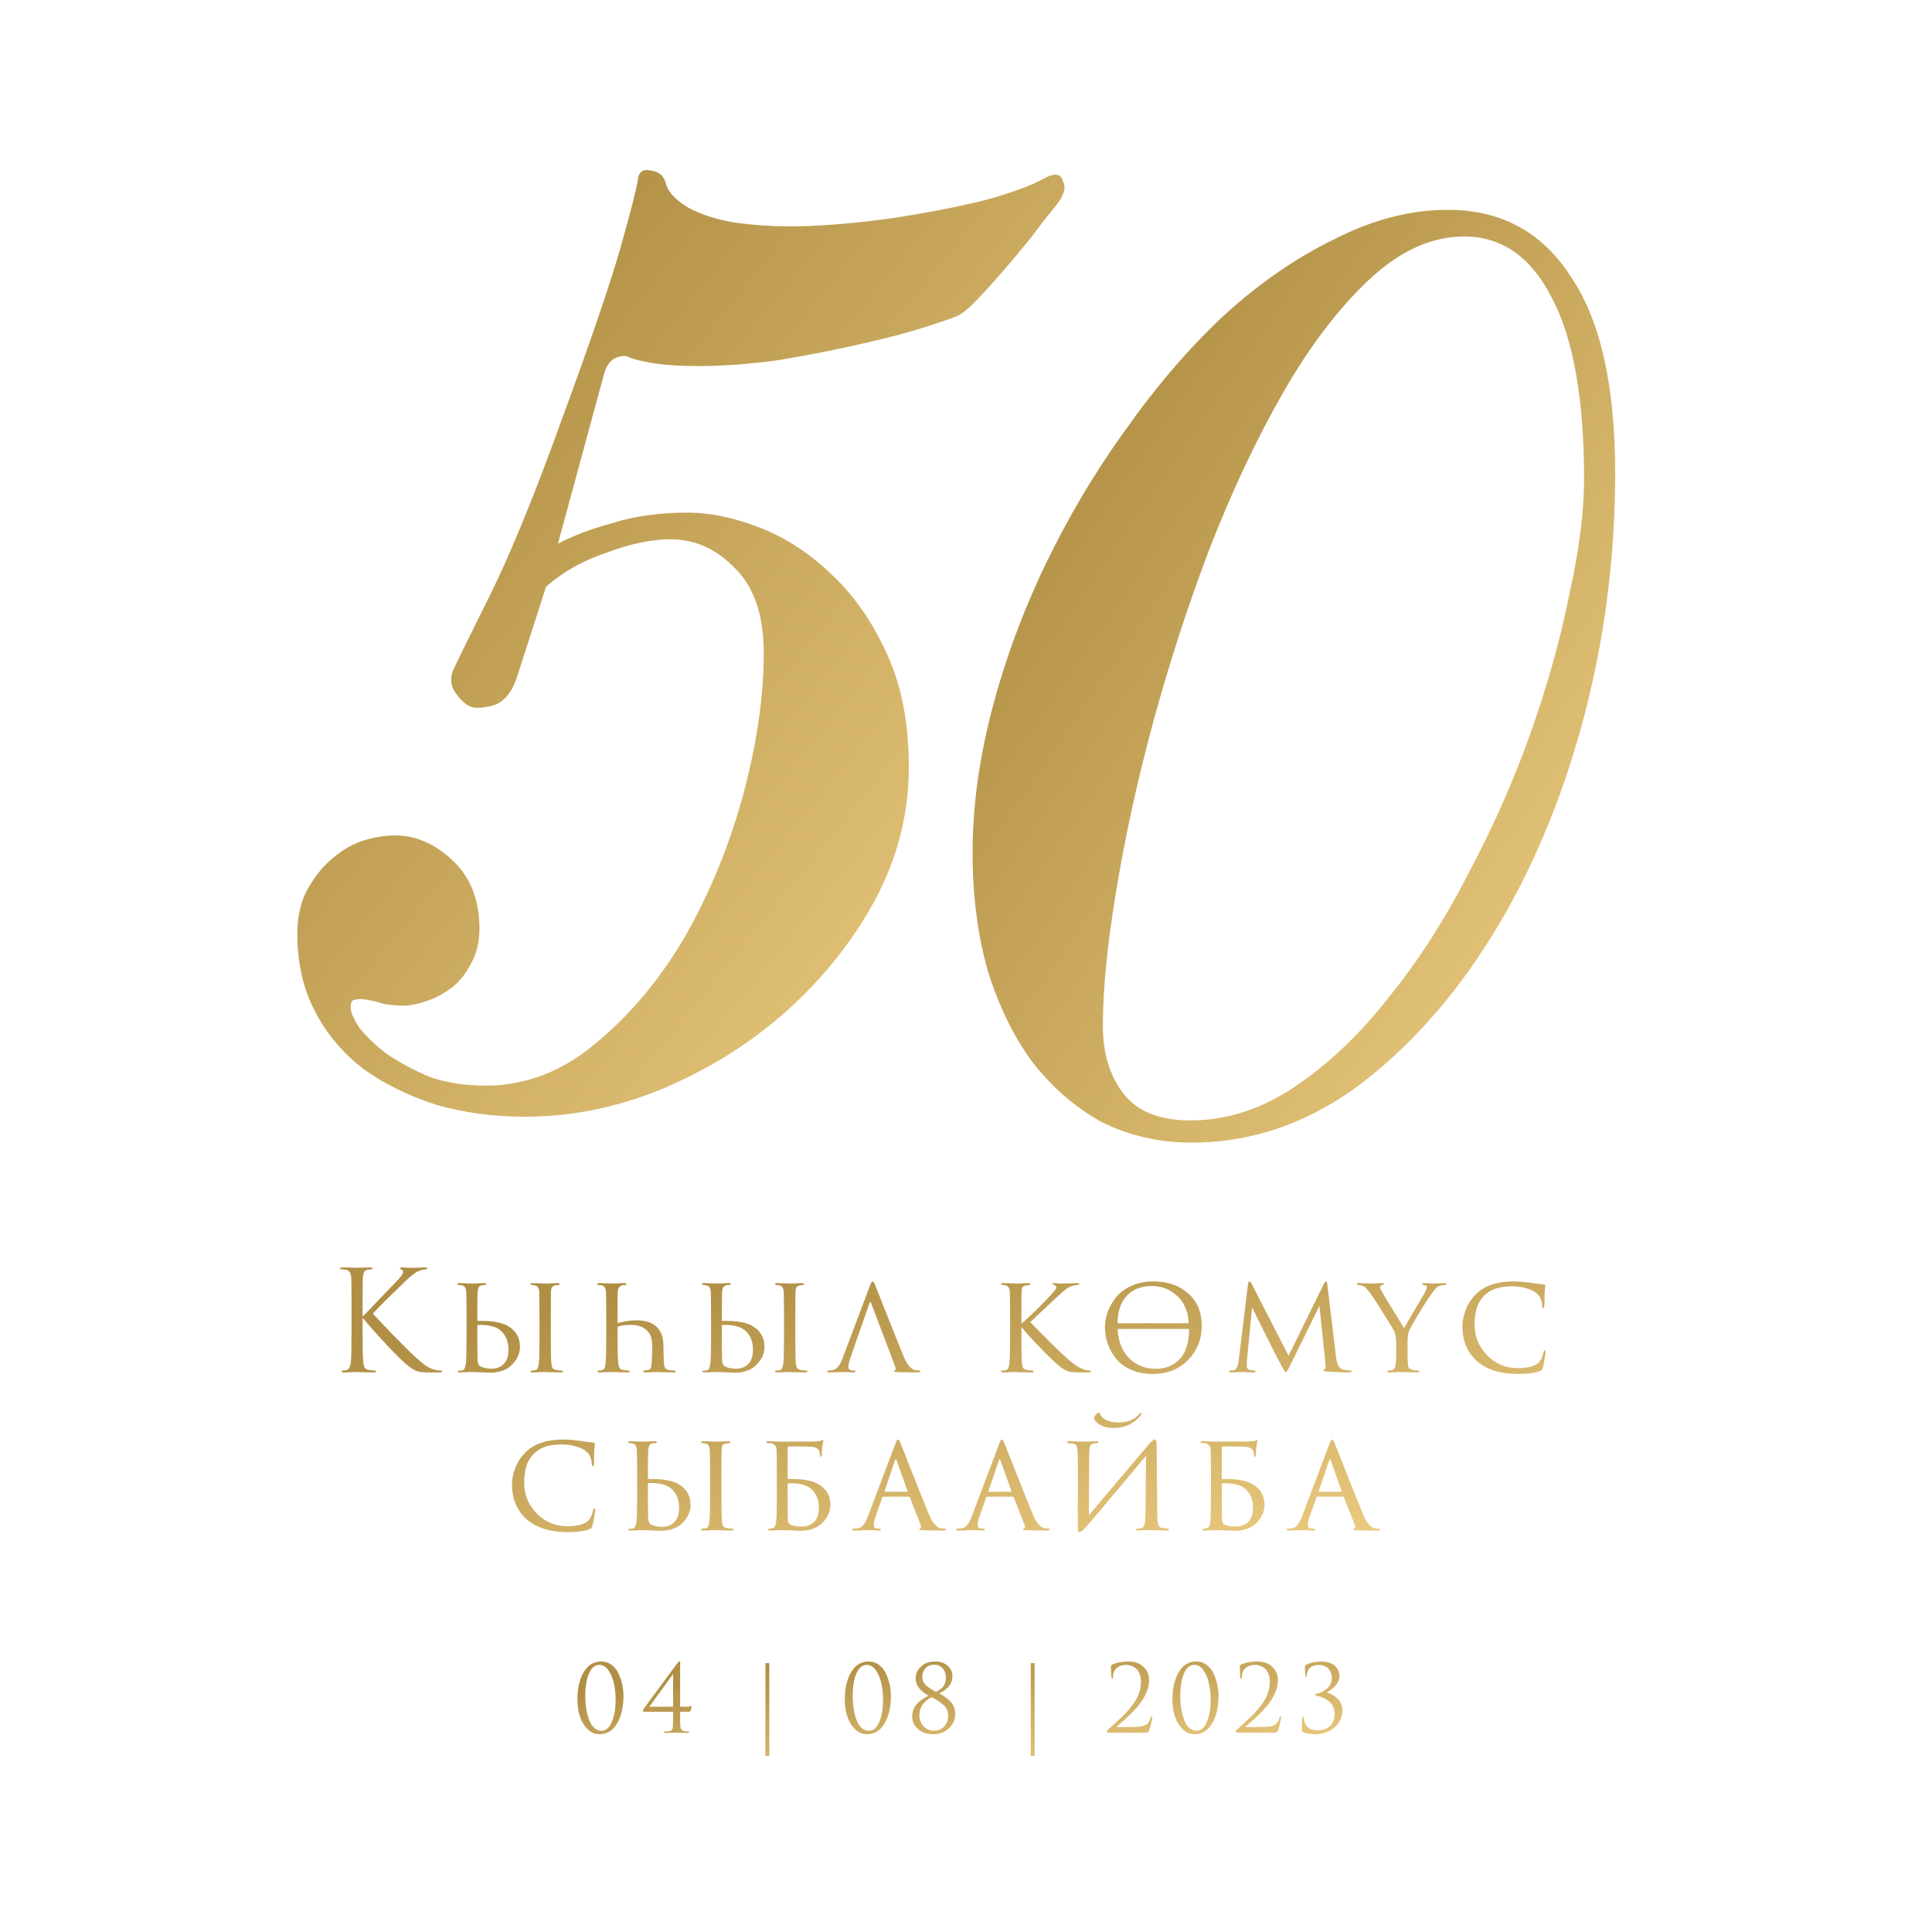 <?xml version="1.0" encoding="UTF-8"?> <svg xmlns="http://www.w3.org/2000/svg" width="250" height="250" viewBox="0 0 250 250" fill="none"> <path d="M80.679 219.428C80.679 220.868 80.403 222.06 79.851 223.004C79.307 223.94 78.555 224.408 77.595 224.408C76.987 224.408 76.459 224.184 76.011 223.736C75.563 223.288 75.235 222.736 75.027 222.08C74.819 221.424 74.715 220.724 74.715 219.98C74.715 218.492 74.987 217.292 75.531 216.38C76.075 215.46 76.827 215 77.787 215C78.315 215 78.779 215.156 79.179 215.468C79.579 215.772 79.879 216.164 80.079 216.644C80.287 217.116 80.439 217.588 80.535 218.06C80.631 218.532 80.679 218.988 80.679 219.428ZM79.659 219.944C79.659 219.16 79.579 218.432 79.419 217.76C79.267 217.088 79.027 216.532 78.699 216.092C78.371 215.652 77.987 215.432 77.547 215.432C76.987 215.432 76.543 215.8 76.215 216.536C75.895 217.272 75.735 218.256 75.735 219.488C75.735 220.04 75.775 220.572 75.855 221.084C75.935 221.596 76.055 222.072 76.215 222.512C76.375 222.952 76.595 223.304 76.875 223.568C77.155 223.832 77.475 223.964 77.835 223.964C78.387 223.964 78.827 223.592 79.155 222.848C79.491 222.104 79.659 221.136 79.659 219.944Z" fill="url(#paint0_linear_4302_1217)"></path> <path d="M87.097 221.504H83.437C83.269 221.504 83.185 221.456 83.185 221.36C83.185 221.28 83.221 221.196 83.293 221.108C83.325 221.068 84.005 220.148 85.333 218.348C86.669 216.548 87.441 215.504 87.649 215.216C87.753 215.072 87.837 215 87.901 215C87.981 215 88.021 215.068 88.021 215.204C88.021 215.22 88.017 215.46 88.009 215.924C88.009 216.388 88.009 216.748 88.009 217.004V220.856H88.921C89.017 220.856 89.101 220.848 89.173 220.832C89.245 220.808 89.301 220.784 89.341 220.76C89.381 220.736 89.405 220.724 89.413 220.724C89.453 220.724 89.473 220.772 89.473 220.868C89.473 220.932 89.437 221.088 89.365 221.336C89.325 221.448 89.253 221.504 89.149 221.504H88.009C88.009 222.56 88.017 223.176 88.033 223.352C88.057 223.6 88.129 223.776 88.249 223.88C88.369 223.984 88.585 224.04 88.897 224.048C89.089 224.048 89.185 224.084 89.185 224.156C89.185 224.212 89.121 224.24 88.993 224.24C88.793 224.24 88.573 224.236 88.333 224.228C88.093 224.228 87.893 224.224 87.733 224.216C87.573 224.208 87.489 224.204 87.481 224.204C87.465 224.204 87.385 224.204 87.241 224.204C87.105 224.212 86.925 224.22 86.701 224.228C86.485 224.236 86.281 224.24 86.089 224.24C85.961 224.24 85.897 224.212 85.897 224.156C85.897 224.092 85.965 224.06 86.101 224.06C86.461 224.06 86.709 224.012 86.845 223.916C86.989 223.812 87.065 223.624 87.073 223.352C87.089 223 87.097 222.384 87.097 221.504ZM87.097 220.856V216.608L86.377 217.604C85.889 218.276 85.389 218.968 84.877 219.68C84.365 220.392 84.081 220.784 84.025 220.856H87.097Z" fill="url(#paint1_linear_4302_1217)"></path> <path d="M99.549 227.204H99.045V215.204H99.549V227.204Z" fill="url(#paint2_linear_4302_1217)"></path> <path d="M115.284 219.428C115.284 220.868 115.008 222.06 114.456 223.004C113.912 223.94 113.16 224.408 112.2 224.408C111.592 224.408 111.064 224.184 110.616 223.736C110.168 223.288 109.84 222.736 109.632 222.08C109.424 221.424 109.32 220.724 109.32 219.98C109.32 218.492 109.592 217.292 110.136 216.38C110.68 215.46 111.432 215 112.392 215C112.92 215 113.384 215.156 113.784 215.468C114.184 215.772 114.484 216.164 114.684 216.644C114.892 217.116 115.044 217.588 115.14 218.06C115.236 218.532 115.284 218.988 115.284 219.428ZM114.264 219.944C114.264 219.16 114.184 218.432 114.024 217.76C113.872 217.088 113.632 216.532 113.304 216.092C112.976 215.652 112.592 215.432 112.152 215.432C111.592 215.432 111.148 215.8 110.82 216.536C110.5 217.272 110.34 218.256 110.34 219.488C110.34 220.04 110.38 220.572 110.46 221.084C110.54 221.596 110.66 222.072 110.82 222.512C110.98 222.952 111.2 223.304 111.48 223.568C111.76 223.832 112.08 223.964 112.44 223.964C112.992 223.964 113.432 223.592 113.76 222.848C114.096 222.104 114.264 221.136 114.264 219.944Z" fill="url(#paint3_linear_4302_1217)"></path> <path d="M121.536 219.128C121.792 219.256 122.016 219.388 122.208 219.524C122.4 219.652 122.616 219.824 122.856 220.04C123.096 220.256 123.28 220.512 123.408 220.808C123.544 221.104 123.612 221.424 123.612 221.768C123.612 222.488 123.344 223.108 122.808 223.628C122.272 224.148 121.588 224.408 120.756 224.408C119.988 224.408 119.34 224.192 118.812 223.76C118.292 223.328 118.032 222.76 118.032 222.056C118.032 220.984 118.736 220.108 120.144 219.428C119.616 219.116 119.208 218.784 118.92 218.432C118.632 218.072 118.488 217.644 118.488 217.148C118.488 216.612 118.712 216.12 119.16 215.672C119.608 215.224 120.236 215 121.044 215C121.676 215 122.2 215.18 122.616 215.54C123.032 215.892 123.24 216.352 123.24 216.92C123.24 217.216 123.184 217.488 123.072 217.736C122.968 217.984 122.82 218.2 122.628 218.384C122.436 218.56 122.26 218.704 122.1 218.816C121.94 218.92 121.752 219.024 121.536 219.128ZM120.552 219.62C119.496 220.164 118.968 220.94 118.968 221.948C118.968 222.5 119.144 222.972 119.496 223.364C119.856 223.756 120.308 223.952 120.852 223.952C121.396 223.952 121.836 223.772 122.172 223.412C122.516 223.044 122.688 222.588 122.688 222.044C122.688 221.732 122.632 221.456 122.52 221.216C122.416 220.968 122.24 220.744 121.992 220.544C121.752 220.336 121.54 220.176 121.356 220.064C121.18 219.952 120.912 219.804 120.552 219.62ZM121.128 218.936C121.528 218.696 121.8 218.504 121.944 218.36C122.248 218.024 122.4 217.592 122.4 217.064C122.4 216.592 122.26 216.2 121.98 215.888C121.708 215.568 121.348 215.408 120.9 215.408C120.404 215.408 120.02 215.568 119.748 215.888C119.476 216.2 119.34 216.544 119.34 216.92C119.34 217.16 119.38 217.38 119.46 217.58C119.548 217.772 119.684 217.952 119.868 218.12C120.06 218.28 120.244 218.416 120.42 218.528C120.596 218.64 120.832 218.776 121.128 218.936Z" fill="url(#paint4_linear_4302_1217)"></path> <path d="M133.884 227.204H133.38V215.204H133.884V227.204Z" fill="url(#paint5_linear_4302_1217)"></path> <path d="M147.952 224.216C147.032 224.216 146.308 224.216 145.78 224.216C145.252 224.216 144.74 224.212 144.244 224.204C143.748 224.204 143.468 224.204 143.404 224.204C143.364 224.204 143.324 224.188 143.284 224.156C143.252 224.124 143.236 224.084 143.236 224.036C143.236 223.972 143.308 223.876 143.452 223.748C143.868 223.372 144.2 223.072 144.448 222.848C144.696 222.624 144.988 222.348 145.324 222.02C145.66 221.684 145.924 221.4 146.116 221.168C146.308 220.936 146.512 220.664 146.728 220.352C146.952 220.04 147.12 219.752 147.232 219.488C147.352 219.216 147.448 218.924 147.52 218.612C147.6 218.292 147.64 217.972 147.64 217.652C147.64 217.244 147.58 216.888 147.46 216.584C147.34 216.28 147.18 216.052 146.98 215.9C146.788 215.74 146.584 215.624 146.368 215.552C146.16 215.472 145.948 215.432 145.732 215.432C145.204 215.432 144.776 215.584 144.448 215.888C144.16 216.168 144.016 216.556 144.016 217.052C144.016 217.172 143.984 217.232 143.92 217.232C143.864 217.232 143.832 217.18 143.824 217.076C143.776 216.644 143.752 216.152 143.752 215.6C143.752 215.536 143.792 215.476 143.872 215.42C144.48 215.14 145.184 215 145.984 215C146.848 215 147.516 215.236 147.988 215.708C148.46 216.172 148.696 216.744 148.696 217.424C148.696 217.88 148.6 218.352 148.408 218.84C148.216 219.328 147.984 219.768 147.712 220.16C147.448 220.544 147.116 220.948 146.716 221.372C146.316 221.788 145.964 222.132 145.66 222.404C145.356 222.676 145.02 222.972 144.652 223.292C144.596 223.34 144.552 223.376 144.52 223.4C144.488 223.424 144.476 223.444 144.484 223.46C144.492 223.476 144.512 223.484 144.544 223.484H145.42C146.428 223.484 147.112 223.464 147.472 223.424C147.904 223.384 148.228 223.272 148.444 223.088C148.66 222.904 148.808 222.632 148.888 222.272C148.912 222.152 148.956 222.092 149.02 222.092C149.068 222.092 149.092 222.14 149.092 222.236C149.092 222.492 148.972 223.028 148.732 223.844C148.684 224.004 148.608 224.108 148.504 224.156C148.4 224.196 148.216 224.216 147.952 224.216Z" fill="url(#paint6_linear_4302_1217)"></path> <path d="M157.676 219.428C157.676 220.868 157.4 222.06 156.848 223.004C156.304 223.94 155.552 224.408 154.592 224.408C153.984 224.408 153.456 224.184 153.008 223.736C152.56 223.288 152.232 222.736 152.024 222.08C151.816 221.424 151.712 220.724 151.712 219.98C151.712 218.492 151.984 217.292 152.528 216.38C153.072 215.46 153.824 215 154.784 215C155.312 215 155.776 215.156 156.176 215.468C156.576 215.772 156.876 216.164 157.076 216.644C157.284 217.116 157.436 217.588 157.532 218.06C157.628 218.532 157.676 218.988 157.676 219.428ZM156.656 219.944C156.656 219.16 156.576 218.432 156.416 217.76C156.264 217.088 156.024 216.532 155.696 216.092C155.368 215.652 154.984 215.432 154.544 215.432C153.984 215.432 153.54 215.8 153.212 216.536C152.892 217.272 152.732 218.256 152.732 219.488C152.732 220.04 152.772 220.572 152.852 221.084C152.932 221.596 153.052 222.072 153.212 222.512C153.372 222.952 153.592 223.304 153.872 223.568C154.152 223.832 154.472 223.964 154.832 223.964C155.384 223.964 155.824 223.592 156.152 222.848C156.488 222.104 156.656 221.136 156.656 219.944Z" fill="url(#paint7_linear_4302_1217)"></path> <path d="M164.626 224.216C163.706 224.216 162.982 224.216 162.454 224.216C161.926 224.216 161.414 224.212 160.918 224.204C160.422 224.204 160.142 224.204 160.078 224.204C160.038 224.204 159.998 224.188 159.958 224.156C159.926 224.124 159.91 224.084 159.91 224.036C159.91 223.972 159.982 223.876 160.126 223.748C160.542 223.372 160.874 223.072 161.122 222.848C161.37 222.624 161.662 222.348 161.998 222.02C162.334 221.684 162.598 221.4 162.79 221.168C162.982 220.936 163.186 220.664 163.402 220.352C163.626 220.04 163.794 219.752 163.906 219.488C164.026 219.216 164.122 218.924 164.194 218.612C164.274 218.292 164.314 217.972 164.314 217.652C164.314 217.244 164.254 216.888 164.134 216.584C164.014 216.28 163.854 216.052 163.654 215.9C163.462 215.74 163.258 215.624 163.042 215.552C162.834 215.472 162.622 215.432 162.406 215.432C161.878 215.432 161.45 215.584 161.122 215.888C160.834 216.168 160.69 216.556 160.69 217.052C160.69 217.172 160.658 217.232 160.594 217.232C160.538 217.232 160.506 217.18 160.498 217.076C160.45 216.644 160.426 216.152 160.426 215.6C160.426 215.536 160.466 215.476 160.546 215.42C161.154 215.14 161.858 215 162.658 215C163.522 215 164.19 215.236 164.662 215.708C165.134 216.172 165.37 216.744 165.37 217.424C165.37 217.88 165.274 218.352 165.082 218.84C164.89 219.328 164.658 219.768 164.386 220.16C164.122 220.544 163.79 220.948 163.39 221.372C162.99 221.788 162.638 222.132 162.334 222.404C162.03 222.676 161.694 222.972 161.326 223.292C161.27 223.34 161.226 223.376 161.194 223.4C161.162 223.424 161.15 223.444 161.158 223.46C161.166 223.476 161.186 223.484 161.218 223.484H162.094C163.102 223.484 163.786 223.464 164.146 223.424C164.578 223.384 164.902 223.272 165.118 223.088C165.334 222.904 165.482 222.632 165.562 222.272C165.586 222.152 165.63 222.092 165.694 222.092C165.742 222.092 165.766 222.14 165.766 222.236C165.766 222.492 165.646 223.028 165.406 223.844C165.358 224.004 165.282 224.108 165.178 224.156C165.074 224.196 164.89 224.216 164.626 224.216Z" fill="url(#paint8_linear_4302_1217)"></path> <path d="M170.111 224.42C169.863 224.42 169.587 224.388 169.283 224.324C168.987 224.268 168.775 224.204 168.647 224.132C168.519 224.052 168.455 223.94 168.455 223.796C168.455 223.204 168.483 222.704 168.539 222.296C168.547 222.176 168.579 222.116 168.635 222.116C168.683 222.116 168.711 222.172 168.719 222.284C168.719 222.308 168.723 222.356 168.731 222.428C168.739 222.492 168.743 222.536 168.743 222.56C168.887 223.456 169.479 223.904 170.519 223.904C171.159 223.904 171.679 223.724 172.079 223.364C172.487 222.996 172.691 222.468 172.691 221.78C172.691 221.404 172.615 221.068 172.463 220.772C172.311 220.476 172.111 220.24 171.863 220.064C171.615 219.888 171.379 219.756 171.155 219.668C170.931 219.572 170.703 219.5 170.471 219.452C170.263 219.412 170.159 219.36 170.159 219.296C170.159 219.232 170.251 219.184 170.435 219.152C170.611 219.12 170.795 219.06 170.987 218.972C171.187 218.884 171.391 218.76 171.599 218.6C171.815 218.44 171.991 218.228 172.127 217.964C172.271 217.692 172.343 217.392 172.343 217.064C172.343 216.912 172.315 216.756 172.259 216.596C172.211 216.428 172.127 216.252 172.007 216.068C171.895 215.884 171.715 215.736 171.467 215.624C171.227 215.504 170.943 215.444 170.615 215.444C170.167 215.444 169.803 215.568 169.523 215.816C169.243 216.064 169.103 216.412 169.103 216.86C169.103 216.956 169.075 217.004 169.019 217.004C168.971 217.004 168.943 216.96 168.935 216.872C168.879 216.424 168.851 216.024 168.851 215.672C168.851 215.576 168.903 215.492 169.007 215.42C169.567 215.148 170.215 215.012 170.951 215.012C171.407 215.012 171.803 215.076 172.139 215.204C172.475 215.332 172.723 215.496 172.883 215.696C173.043 215.896 173.155 216.088 173.219 216.272C173.291 216.456 173.327 216.636 173.327 216.812C173.327 217.092 173.263 217.364 173.135 217.628C173.007 217.884 172.847 218.104 172.655 218.288C172.463 218.464 172.287 218.608 172.127 218.72C171.975 218.832 171.839 218.916 171.719 218.972V219.032C172.199 219.144 172.647 219.4 173.063 219.8C173.487 220.2 173.699 220.712 173.699 221.336C173.699 222.192 173.363 222.92 172.691 223.52C172.019 224.12 171.159 224.42 170.111 224.42Z" fill="url(#paint9_linear_4302_1217)"></path> <path d="M137.528 23.418C137.912 24.056 137.784 24.887 137.145 25.909C136.89 26.292 136.187 27.186 135.038 28.591C134.016 29.996 132.803 31.529 131.398 33.189C130.12 34.722 128.779 36.254 127.374 37.787C126.097 39.192 125.075 40.15 124.309 40.661C123.925 40.916 122.52 41.427 120.094 42.194C117.795 42.96 114.921 43.727 111.472 44.493C108.151 45.259 104.575 45.962 100.743 46.6C97.039 47.111 93.59 47.367 90.397 47.367C87.97 47.367 85.99 47.239 84.458 46.984C82.925 46.728 81.903 46.473 81.392 46.217C80.881 45.962 80.243 46.026 79.476 46.409C78.838 46.792 78.391 47.495 78.135 48.516L72.196 70.358C74.112 69.336 76.475 68.442 79.285 67.675C82.095 66.781 85.352 66.334 89.056 66.334C91.866 66.334 94.931 66.973 98.252 68.25C101.573 69.528 104.639 71.507 107.449 74.19C110.386 76.872 112.813 80.32 114.729 84.535C116.645 88.623 117.603 93.54 117.603 99.288C117.603 105.291 116.134 111.039 113.196 116.531C110.259 121.896 106.427 126.686 101.701 130.901C97.103 134.988 91.802 138.309 85.799 140.864C79.923 143.29 73.984 144.504 67.981 144.504C63.893 144.504 60.062 143.993 56.485 142.971C52.909 141.821 49.779 140.289 47.097 138.373C44.415 136.329 42.307 133.838 40.775 130.901C39.242 127.963 38.476 124.642 38.476 120.938C38.476 118.767 38.859 116.915 39.625 115.382C40.519 113.721 41.541 112.38 42.691 111.358C43.968 110.209 45.309 109.379 46.714 108.868C48.247 108.357 49.716 108.101 51.121 108.101C53.803 108.101 56.294 109.187 58.593 111.358C60.892 113.53 62.041 116.467 62.041 120.172C62.041 121.96 61.658 123.493 60.892 124.77C60.253 126.047 59.423 127.069 58.401 127.835C57.379 128.602 56.294 129.176 55.144 129.56C53.995 129.943 53.037 130.134 52.27 130.134C51.504 130.134 50.674 130.071 49.779 129.943C49.013 129.687 48.247 129.496 47.48 129.368C46.842 129.24 46.331 129.24 45.948 129.368C45.565 129.368 45.373 129.687 45.373 130.326C45.373 130.965 45.756 131.859 46.522 133.008C47.416 134.158 48.63 135.307 50.163 136.457C51.695 137.479 53.484 138.437 55.527 139.331C57.699 140.097 60.125 140.48 62.808 140.48C68.045 140.48 72.834 138.628 77.177 134.924C81.648 131.22 85.479 126.622 88.673 121.13C91.866 115.51 94.356 109.442 96.145 102.928C97.933 96.287 98.827 90.156 98.827 84.535C98.827 79.682 97.614 76.042 95.187 73.615C92.76 71.06 89.95 69.783 86.757 69.783C84.33 69.783 81.584 70.358 78.518 71.507C75.453 72.529 72.834 73.998 70.663 75.914L67.023 87.218C66.384 89.389 65.362 90.73 63.957 91.241C62.552 91.624 61.531 91.688 60.892 91.433C60.253 91.177 59.614 90.603 58.976 89.709C58.337 88.814 58.209 87.856 58.593 86.835C59.231 85.43 60.892 82.045 63.574 76.68C66.256 71.188 69.322 63.652 72.77 54.072C76.347 44.365 78.838 37.085 80.243 32.231C81.648 27.25 82.414 24.248 82.542 23.226C82.669 22.204 83.244 21.821 84.266 22.077C85.288 22.204 85.927 22.779 86.182 23.801C86.437 24.823 87.395 25.845 89.056 26.866C90.716 27.761 92.696 28.399 94.995 28.782C98.444 29.293 102.212 29.421 106.299 29.166C110.386 28.91 114.282 28.463 117.986 27.824C121.818 27.186 125.203 26.483 128.141 25.717C131.206 24.823 133.441 23.993 134.846 23.226C136.379 22.332 137.273 22.396 137.528 23.418Z" fill="url(#paint10_linear_4302_1217)"></path> <path d="M209.002 61.257C209.002 72.241 207.597 82.97 204.786 93.444C201.976 103.79 198.081 112.986 193.099 121.033C188.118 129.08 182.306 135.594 175.665 140.576C169.023 145.429 161.87 147.856 154.206 147.856C149.991 147.856 146.096 146.962 142.519 145.174C139.071 143.258 136.069 140.64 133.514 137.319C131.088 133.998 129.172 130.038 127.767 125.44C126.489 120.842 125.851 115.796 125.851 110.304C125.851 104.429 126.681 98.298 128.341 91.911C130.002 85.525 132.301 79.266 135.239 73.135C138.176 67.004 141.625 61.193 145.585 55.7C149.544 50.081 153.759 45.163 158.23 40.948C162.828 36.733 167.618 33.412 172.599 30.985C177.58 28.431 182.498 27.153 187.352 27.153C194.249 27.153 199.55 30.027 203.254 35.775C207.086 41.395 209.002 49.889 209.002 61.257ZM204.978 62.023C204.978 51.549 203.573 43.694 200.763 38.457C198.081 33.221 194.313 30.602 189.459 30.602C185.244 30.602 181.157 32.454 177.197 36.158C173.238 39.862 169.534 44.716 166.085 50.719C162.636 56.722 159.443 63.492 156.505 71.028C153.695 78.436 151.269 85.908 149.225 93.444C147.181 100.98 145.585 108.261 144.435 115.286C143.286 122.183 142.711 127.994 142.711 132.72C142.711 136.297 143.605 139.235 145.393 141.534C147.181 143.833 150.055 144.982 154.015 144.982C158.741 144.982 163.275 143.513 167.618 140.576C171.96 137.638 175.984 133.806 179.688 129.08C183.52 124.354 186.968 118.99 190.034 112.986C193.227 106.983 195.909 100.916 198.081 94.785C200.252 88.654 201.913 82.715 203.062 76.967C204.339 71.219 204.978 66.238 204.978 62.023Z" fill="url(#paint11_linear_4302_1217)"></path> <path d="M46.92 169.214V170.364C47.087 170.208 47.415 169.873 47.905 169.357C48.406 168.83 48.985 168.225 49.642 167.542C50.299 166.847 50.753 166.373 51.003 166.121C51.505 165.606 51.821 165.258 51.953 165.079C52.084 164.887 52.15 164.731 52.15 164.611C52.15 164.443 52.072 164.33 51.917 164.27C51.809 164.222 51.756 164.168 51.756 164.108C51.756 164.036 51.845 164 52.024 164C52.192 164 52.359 164.012 52.526 164.036C52.693 164.048 52.884 164.054 53.099 164.054C53.302 164.054 53.648 164.048 54.138 164.036C54.639 164.012 54.926 164 54.998 164C55.201 164 55.302 164.042 55.302 164.126C55.302 164.198 55.236 164.24 55.105 164.252C54.747 164.288 54.443 164.36 54.192 164.467C53.762 164.635 53.141 165.115 52.329 165.906C50.144 168.015 48.782 169.375 48.245 169.987C48.794 170.586 49.69 171.527 50.932 172.809C52.186 174.092 53.033 174.937 53.475 175.344C54.204 176.027 54.771 176.501 55.177 176.764C55.583 177.028 56.001 177.202 56.431 177.286C56.586 177.322 56.759 177.34 56.95 177.34C57.117 177.34 57.201 177.382 57.201 177.466C57.201 177.55 57.111 177.591 56.932 177.591H55.607C54.854 177.591 54.305 177.538 53.959 177.43C53.624 177.31 53.236 177.076 52.795 176.729C52.281 176.321 51.38 175.44 50.09 174.086C48.812 172.719 47.755 171.533 46.92 170.526V172.378C46.92 174.475 46.949 175.776 47.009 176.279C47.045 176.579 47.105 176.812 47.188 176.98C47.284 177.136 47.457 177.232 47.708 177.268C48.042 177.316 48.281 177.34 48.424 177.34C48.568 177.34 48.639 177.382 48.639 177.466C48.639 177.55 48.55 177.591 48.37 177.591C48.084 177.591 47.761 177.585 47.403 177.573C47.057 177.573 46.764 177.567 46.526 177.555C46.299 177.544 46.179 177.538 46.167 177.538C46.155 177.538 46.042 177.538 45.827 177.538C45.624 177.55 45.385 177.561 45.111 177.573C44.848 177.585 44.639 177.591 44.484 177.591C44.293 177.591 44.197 177.55 44.197 177.466C44.197 177.382 44.263 177.34 44.394 177.34C44.549 177.34 44.705 177.322 44.86 177.286C45.134 177.226 45.313 176.89 45.397 176.279C45.457 175.776 45.487 174.475 45.487 172.378V169.214C45.487 167.008 45.475 165.714 45.451 165.33C45.415 164.743 45.212 164.408 44.842 164.324C44.663 164.276 44.448 164.252 44.197 164.252C44.066 164.252 44 164.216 44 164.144C44 164.048 44.096 164 44.287 164C44.466 164 44.705 164.006 45.003 164.018C45.302 164.018 45.564 164.024 45.791 164.036C46.03 164.048 46.155 164.054 46.167 164.054C46.179 164.054 46.293 164.048 46.508 164.036C46.734 164.024 46.985 164.018 47.26 164.018C47.547 164.006 47.767 164 47.923 164C48.114 164 48.209 164.042 48.209 164.126C48.209 164.198 48.144 164.24 48.012 164.252L47.618 164.288C47.391 164.312 47.23 164.408 47.135 164.575C47.039 164.743 46.979 164.995 46.955 165.33C46.931 165.714 46.92 167.008 46.92 169.214Z" fill="url(#paint12_linear_4302_1217)"></path> <path d="M61.767 171.515V172.54C61.767 174.421 61.779 175.596 61.803 176.063C61.814 176.447 61.964 176.711 62.25 176.854C62.644 177.022 63.098 177.106 63.611 177.106C64.268 177.106 64.794 176.902 65.188 176.495C65.594 176.075 65.797 175.464 65.797 174.661C65.797 173.546 65.427 172.689 64.686 172.09C64.077 171.623 63.128 171.407 61.838 171.443C61.791 171.443 61.767 171.467 61.767 171.515ZM61.068 177.538C61.056 177.538 60.955 177.538 60.764 177.538C60.572 177.55 60.346 177.561 60.083 177.573C59.832 177.585 59.635 177.591 59.492 177.591C59.325 177.591 59.241 177.55 59.241 177.466C59.241 177.394 59.307 177.358 59.438 177.358C59.605 177.358 59.743 177.346 59.85 177.322C60.065 177.286 60.208 176.992 60.28 176.441C60.34 176.081 60.37 174.985 60.37 173.151V170.454C60.37 168.584 60.358 167.488 60.334 167.164C60.298 166.673 60.125 166.397 59.814 166.337C59.647 166.301 59.51 166.283 59.402 166.283C59.271 166.283 59.205 166.241 59.205 166.157C59.205 166.073 59.295 166.032 59.474 166.032C59.629 166.032 59.832 166.038 60.083 166.05C60.334 166.061 60.555 166.073 60.746 166.085C60.937 166.085 61.038 166.085 61.05 166.085C61.062 166.085 61.17 166.085 61.373 166.085C61.576 166.073 61.808 166.061 62.071 166.05C62.334 166.038 62.537 166.032 62.68 166.032C62.835 166.032 62.913 166.079 62.913 166.175C62.913 166.247 62.853 166.283 62.734 166.283C62.579 166.283 62.447 166.295 62.34 166.319C62.149 166.367 62.017 166.457 61.946 166.589C61.874 166.709 61.826 166.906 61.803 167.182C61.779 167.506 61.767 168.596 61.767 170.454V170.85C61.767 170.898 61.791 170.922 61.838 170.922H62.214C63.671 170.922 64.782 171.107 65.546 171.479C66.704 172.09 67.283 173.031 67.283 174.301C67.283 175.116 66.943 175.878 66.262 176.585C65.582 177.28 64.621 177.627 63.379 177.627C63.152 177.627 62.74 177.609 62.143 177.573C61.558 177.55 61.199 177.538 61.068 177.538ZM69.809 173.151V170.454C69.809 168.584 69.797 167.488 69.773 167.164C69.737 166.673 69.564 166.397 69.254 166.337C69.182 166.325 69.099 166.313 69.003 166.301C68.919 166.289 68.866 166.283 68.842 166.283C68.71 166.259 68.645 166.217 68.645 166.157C68.645 166.073 68.734 166.032 68.913 166.032C69.081 166.032 69.296 166.038 69.558 166.05C69.821 166.061 70.048 166.067 70.239 166.067L70.543 166.085C70.555 166.085 70.663 166.085 70.866 166.085C71.069 166.073 71.296 166.061 71.546 166.05C71.809 166.038 72.012 166.032 72.155 166.032C72.335 166.032 72.424 166.073 72.424 166.157C72.424 166.229 72.358 166.271 72.227 166.283C72.191 166.295 72.138 166.307 72.066 166.319C71.994 166.319 71.94 166.319 71.905 166.319C71.737 166.343 71.606 166.397 71.51 166.481C71.427 166.553 71.373 166.637 71.349 166.733C71.326 166.829 71.308 166.978 71.296 167.182C71.284 167.35 71.278 168.441 71.278 170.454V173.151C71.278 174.997 71.302 176.093 71.349 176.441C71.385 176.717 71.439 176.914 71.51 177.034C71.582 177.142 71.731 177.22 71.958 177.268C72.161 177.316 72.388 177.34 72.639 177.34C72.77 177.352 72.836 177.394 72.836 177.466C72.836 177.55 72.752 177.591 72.585 177.591C72.311 177.591 72.012 177.585 71.69 177.573C71.367 177.573 71.099 177.567 70.884 177.555C70.669 177.544 70.555 177.538 70.543 177.538C70.531 177.538 70.424 177.538 70.221 177.538C70.03 177.55 69.803 177.561 69.54 177.573C69.278 177.585 69.075 177.591 68.931 177.591C68.74 177.591 68.645 177.55 68.645 177.466C68.645 177.382 68.722 177.34 68.877 177.34C69.021 177.34 69.164 177.322 69.307 177.286C69.522 177.238 69.66 176.95 69.719 176.423C69.779 175.991 69.809 174.901 69.809 173.151Z" fill="url(#paint13_linear_4302_1217)"></path> <path d="M79.914 171.677V173.169C79.914 174.919 79.944 176.009 80.004 176.441C80.04 176.693 80.093 176.884 80.165 177.016C80.249 177.148 80.398 177.232 80.613 177.268C80.744 177.292 80.959 177.316 81.258 177.34C81.401 177.352 81.473 177.394 81.473 177.466C81.473 177.55 81.395 177.591 81.24 177.591C80.965 177.591 80.667 177.585 80.344 177.573C80.022 177.573 79.747 177.567 79.52 177.555C79.305 177.544 79.192 177.538 79.18 177.538C79.168 177.538 79.061 177.538 78.858 177.538C78.654 177.55 78.416 177.561 78.141 177.573C77.878 177.585 77.675 177.591 77.532 177.591C77.389 177.591 77.317 177.55 77.317 177.466C77.317 177.382 77.395 177.34 77.55 177.34C77.681 177.34 77.795 177.328 77.89 177.304C78.165 177.256 78.32 176.968 78.356 176.441C78.416 175.698 78.446 174.601 78.446 173.151V170.454C78.446 168.584 78.434 167.488 78.41 167.164C78.374 166.685 78.207 166.409 77.908 166.337C77.753 166.301 77.604 166.283 77.46 166.283C77.341 166.283 77.281 166.247 77.281 166.175C77.281 166.079 77.371 166.032 77.55 166.032C77.717 166.032 77.932 166.038 78.195 166.05C78.457 166.061 78.69 166.067 78.893 166.067L79.18 166.085C79.192 166.085 79.299 166.085 79.502 166.085C79.705 166.073 79.932 166.061 80.183 166.05C80.446 166.038 80.649 166.032 80.792 166.032C80.971 166.032 81.061 166.079 81.061 166.175C81.061 166.247 81.019 166.283 80.935 166.283C80.911 166.283 80.78 166.295 80.541 166.319C80.183 166.391 79.98 166.679 79.932 167.182C79.92 167.506 79.914 168.602 79.914 170.472V171.209C80.702 170.97 81.52 170.85 82.368 170.85C83.682 170.85 84.625 171.215 85.198 171.946C85.628 172.498 85.843 173.217 85.843 174.104C85.867 175.386 85.891 176.165 85.915 176.441C85.951 176.932 86.159 177.214 86.542 177.286C86.757 177.322 86.978 177.34 87.204 177.34C87.348 177.34 87.419 177.376 87.419 177.448C87.419 177.544 87.336 177.591 87.168 177.591C86.894 177.591 86.589 177.585 86.255 177.573C85.933 177.573 85.658 177.567 85.431 177.555C85.216 177.544 85.103 177.538 85.091 177.538C85.079 177.538 84.971 177.538 84.768 177.538C84.577 177.55 84.35 177.561 84.088 177.573C83.837 177.585 83.64 177.591 83.497 177.591C83.329 177.591 83.246 177.544 83.246 177.448C83.246 177.364 83.317 177.322 83.461 177.322C83.592 177.322 83.724 177.31 83.855 177.286C84.022 177.262 84.135 177.19 84.195 177.07C84.267 176.95 84.309 176.74 84.321 176.441C84.368 175.794 84.392 175.003 84.392 174.068C84.392 173.193 84.147 172.54 83.658 172.108C83.168 171.665 82.494 171.443 81.634 171.443C80.882 171.443 80.308 171.521 79.914 171.677Z" fill="url(#paint14_linear_4302_1217)"></path> <path d="M93.406 171.515V172.54C93.406 174.421 93.418 175.596 93.442 176.063C93.454 176.447 93.603 176.711 93.889 176.854C94.284 177.022 94.737 177.106 95.251 177.106C95.907 177.106 96.433 176.902 96.827 176.495C97.233 176.075 97.436 175.464 97.436 174.661C97.436 173.546 97.066 172.689 96.325 172.09C95.716 171.623 94.767 171.407 93.478 171.443C93.43 171.443 93.406 171.467 93.406 171.515ZM92.707 177.538C92.695 177.538 92.594 177.538 92.403 177.538C92.212 177.55 91.985 177.561 91.722 177.573C91.471 177.585 91.274 177.591 91.131 177.591C90.964 177.591 90.88 177.55 90.88 177.466C90.88 177.394 90.946 177.358 91.077 177.358C91.245 177.358 91.382 177.346 91.489 177.322C91.704 177.286 91.847 176.992 91.919 176.441C91.979 176.081 92.009 174.985 92.009 173.151V170.454C92.009 168.584 91.997 167.488 91.973 167.164C91.937 166.673 91.764 166.397 91.453 166.337C91.286 166.301 91.149 166.283 91.041 166.283C90.91 166.283 90.844 166.241 90.844 166.157C90.844 166.073 90.934 166.032 91.113 166.032C91.268 166.032 91.471 166.038 91.722 166.05C91.973 166.061 92.194 166.073 92.385 166.085C92.576 166.085 92.677 166.085 92.689 166.085C92.701 166.085 92.809 166.085 93.012 166.085C93.215 166.073 93.448 166.061 93.71 166.05C93.973 166.038 94.176 166.032 94.319 166.032C94.475 166.032 94.552 166.079 94.552 166.175C94.552 166.247 94.492 166.283 94.373 166.283C94.218 166.283 94.086 166.295 93.979 166.319C93.788 166.367 93.657 166.457 93.585 166.589C93.513 166.709 93.466 166.906 93.442 167.182C93.418 167.506 93.406 168.596 93.406 170.454V170.85C93.406 170.898 93.43 170.922 93.478 170.922H93.854C95.31 170.922 96.421 171.107 97.185 171.479C98.343 172.09 98.923 173.031 98.923 174.301C98.923 175.116 98.582 175.878 97.902 176.585C97.221 177.28 96.26 177.627 95.018 177.627C94.791 177.627 94.379 177.609 93.782 177.573C93.197 177.55 92.839 177.538 92.707 177.538ZM101.448 173.151V170.454C101.448 168.584 101.436 167.488 101.412 167.164C101.376 166.673 101.203 166.397 100.893 166.337C100.821 166.325 100.738 166.313 100.642 166.301C100.559 166.289 100.505 166.283 100.481 166.283C100.35 166.259 100.284 166.217 100.284 166.157C100.284 166.073 100.373 166.032 100.553 166.032C100.72 166.032 100.935 166.038 101.197 166.05C101.46 166.061 101.687 166.067 101.878 166.067L102.182 166.085C102.194 166.085 102.302 166.085 102.505 166.085C102.708 166.073 102.935 166.061 103.186 166.05C103.448 166.038 103.651 166.032 103.795 166.032C103.974 166.032 104.063 166.073 104.063 166.157C104.063 166.229 103.998 166.271 103.866 166.283C103.83 166.295 103.777 166.307 103.705 166.319C103.633 166.319 103.58 166.319 103.544 166.319C103.377 166.343 103.245 166.397 103.15 166.481C103.066 166.553 103.012 166.637 102.989 166.733C102.965 166.829 102.947 166.978 102.935 167.182C102.923 167.35 102.917 168.441 102.917 170.454V173.151C102.917 174.997 102.941 176.093 102.989 176.441C103.024 176.717 103.078 176.914 103.15 177.034C103.221 177.142 103.371 177.22 103.598 177.268C103.801 177.316 104.027 177.34 104.278 177.34C104.41 177.352 104.475 177.394 104.475 177.466C104.475 177.55 104.392 177.591 104.224 177.591C103.95 177.591 103.651 177.585 103.329 177.573C103.006 177.573 102.738 177.567 102.523 177.555C102.308 177.544 102.194 177.538 102.182 177.538C102.171 177.538 102.063 177.538 101.86 177.538C101.669 177.55 101.442 177.561 101.179 177.573C100.917 177.585 100.714 177.591 100.57 177.591C100.379 177.591 100.284 177.55 100.284 177.466C100.284 177.382 100.361 177.34 100.517 177.34C100.66 177.34 100.803 177.322 100.947 177.286C101.162 177.238 101.299 176.95 101.359 176.423C101.418 175.991 101.448 174.901 101.448 173.151Z" fill="url(#paint15_linear_4302_1217)"></path> <path d="M115.866 176.908L112.714 168.602C112.642 168.423 112.576 168.423 112.517 168.602L110.081 175.596C109.878 176.171 109.776 176.597 109.776 176.872C109.776 177.184 109.973 177.34 110.367 177.34H110.492C110.636 177.34 110.707 177.382 110.707 177.466C110.707 177.55 110.618 177.591 110.439 177.591C110.295 177.591 110.033 177.579 109.651 177.555C109.28 177.544 109.072 177.538 109.024 177.538C109.012 177.538 108.803 177.544 108.397 177.555C107.991 177.579 107.639 177.591 107.34 177.591C107.125 177.591 107.018 177.55 107.018 177.466C107.018 177.382 107.101 177.34 107.268 177.34C107.412 177.34 107.519 177.334 107.591 177.322C108.164 177.274 108.624 176.8 108.97 175.902L112.552 166.427C112.648 166.163 112.719 165.996 112.767 165.924C112.815 165.852 112.869 165.816 112.928 165.816C113.012 165.816 113.131 166.008 113.287 166.391C113.311 166.451 113.83 167.763 114.845 170.328C115.86 172.893 116.553 174.619 116.923 175.506C117.329 176.489 117.783 177.07 118.284 177.25C118.439 177.31 118.642 177.34 118.893 177.34C119.036 177.34 119.108 177.382 119.108 177.466C119.108 177.55 118.995 177.591 118.768 177.591C117.86 177.591 117.006 177.579 116.206 177.555C115.848 177.532 115.669 177.49 115.669 177.43C115.669 177.37 115.711 177.328 115.794 177.304C115.926 177.244 115.95 177.112 115.866 176.908Z" fill="url(#paint16_linear_4302_1217)"></path> <path d="M132.173 170.454V171.299C133.606 170.017 134.8 168.854 135.755 167.811C136.185 167.332 136.448 167.032 136.543 166.912C136.639 166.781 136.687 166.667 136.687 166.571C136.687 166.439 136.591 166.343 136.4 166.283C136.269 166.247 136.203 166.199 136.203 166.139C136.203 166.067 136.263 166.032 136.382 166.032C136.406 166.032 136.478 166.038 136.597 166.05C136.728 166.061 136.884 166.073 137.063 166.085C137.254 166.085 137.433 166.085 137.6 166.085C137.803 166.085 138.131 166.079 138.585 166.067C139.051 166.044 139.308 166.032 139.355 166.032C139.546 166.032 139.642 166.067 139.642 166.139C139.642 166.223 139.576 166.271 139.445 166.283C139.099 166.307 138.806 166.367 138.567 166.463C138.364 166.535 138.167 166.643 137.976 166.787C137.797 166.918 137.463 167.206 136.973 167.65C136.484 168.093 135.803 168.728 134.931 169.555C134.06 170.382 133.522 170.892 133.319 171.083C135.182 173.013 136.722 174.535 137.94 175.65C138.955 176.585 139.815 177.13 140.52 177.286C140.579 177.298 140.717 177.316 140.932 177.34C141.099 177.364 141.182 177.412 141.182 177.484C141.182 177.555 141.087 177.591 140.896 177.591H139.732C139.063 177.591 138.579 177.55 138.281 177.466C137.982 177.37 137.642 177.19 137.26 176.926C136.866 176.639 136.095 175.913 134.949 174.751C133.815 173.588 132.889 172.582 132.173 171.731V173.151C132.173 174.997 132.197 176.093 132.244 176.441C132.28 176.717 132.334 176.914 132.406 177.034C132.477 177.142 132.627 177.22 132.853 177.268C133.056 177.316 133.283 177.34 133.534 177.34C133.665 177.352 133.731 177.394 133.731 177.466C133.731 177.55 133.648 177.591 133.48 177.591C133.206 177.591 132.907 177.585 132.585 177.573C132.262 177.573 131.994 177.567 131.779 177.555C131.564 177.544 131.45 177.538 131.438 177.538C131.426 177.538 131.319 177.538 131.116 177.538C130.925 177.55 130.698 177.561 130.435 177.573C130.173 177.585 129.97 177.591 129.826 177.591C129.635 177.591 129.54 177.55 129.54 177.466C129.54 177.382 129.617 177.34 129.773 177.34C129.916 177.34 130.059 177.322 130.203 177.286C130.417 177.238 130.555 176.95 130.615 176.423C130.674 175.991 130.704 174.901 130.704 173.151V170.454C130.704 168.584 130.692 167.488 130.668 167.164C130.632 166.673 130.459 166.397 130.149 166.337C130.077 166.325 129.994 166.313 129.898 166.301C129.814 166.289 129.761 166.283 129.737 166.283C129.605 166.259 129.54 166.217 129.54 166.157C129.54 166.073 129.629 166.032 129.808 166.032C129.976 166.032 130.191 166.038 130.453 166.05C130.716 166.061 130.949 166.067 131.152 166.067L131.438 166.085C131.45 166.085 131.558 166.085 131.761 166.085C131.964 166.073 132.191 166.061 132.441 166.05C132.704 166.038 132.907 166.032 133.05 166.032C133.23 166.032 133.319 166.073 133.319 166.157C133.319 166.229 133.253 166.271 133.122 166.283C133.086 166.295 133.033 166.307 132.961 166.319C132.889 166.319 132.836 166.319 132.8 166.319C132.633 166.343 132.501 166.397 132.406 166.481C132.322 166.553 132.268 166.637 132.244 166.733C132.221 166.829 132.203 166.978 132.191 167.182C132.179 167.35 132.173 168.441 132.173 170.454Z" fill="url(#paint17_linear_4302_1217)"></path> <path d="M153.73 171.964H144.721C144.649 171.964 144.619 172.024 144.631 172.144C144.739 173.714 145.252 174.937 146.172 175.812C147.091 176.687 148.225 177.124 149.575 177.124C149.933 177.124 150.285 177.088 150.632 177.016C150.99 176.932 151.372 176.776 151.778 176.549C152.184 176.321 152.536 176.027 152.835 175.668C153.133 175.308 153.378 174.823 153.569 174.212C153.772 173.588 153.874 172.881 153.874 172.09C153.874 172.006 153.826 171.964 153.73 171.964ZM144.721 171.227H153.73C153.79 171.227 153.82 171.185 153.82 171.101C153.712 169.615 153.199 168.465 152.279 167.65C151.372 166.823 150.285 166.409 149.02 166.409C147.694 166.409 146.637 166.817 145.849 167.632C145.061 168.435 144.649 169.597 144.613 171.119C144.613 171.191 144.649 171.227 144.721 171.227ZM149.163 177.789C148.112 177.789 147.175 177.609 146.351 177.25C145.539 176.878 144.894 176.399 144.416 175.812C143.939 175.212 143.58 174.571 143.342 173.888C143.103 173.193 142.983 172.486 142.983 171.767C142.983 171.095 143.103 170.424 143.342 169.753C143.592 169.082 143.957 168.447 144.434 167.847C144.912 167.248 145.569 166.763 146.404 166.391C147.24 166.008 148.19 165.816 149.252 165.816C151.091 165.816 152.59 166.331 153.748 167.362C154.918 168.381 155.504 169.777 155.504 171.551C155.504 173.301 154.912 174.781 153.73 175.991C152.548 177.19 151.026 177.789 149.163 177.789Z" fill="url(#paint18_linear_4302_1217)"></path> <path d="M171.76 166.265L172.888 175.614C173.007 176.573 173.294 177.106 173.748 177.214C173.987 177.274 174.291 177.316 174.661 177.34C174.816 177.34 174.894 177.376 174.894 177.448C174.894 177.544 174.805 177.591 174.625 177.591C173.885 177.591 172.942 177.555 171.795 177.484C171.437 177.448 171.258 177.394 171.258 177.322C171.258 177.262 171.312 177.208 171.419 177.16C171.527 177.112 171.563 176.944 171.527 176.657L170.739 168.962L166.941 176.693C166.679 177.22 166.523 177.502 166.476 177.538C166.452 177.55 166.422 177.555 166.386 177.555C166.314 177.555 166.135 177.298 165.849 176.782C165.765 176.639 165.574 176.279 165.276 175.704C164.989 175.128 164.714 174.583 164.452 174.068C164.201 173.552 164.058 173.271 164.022 173.223C162.744 170.658 162.075 169.298 162.016 169.142L161.353 176.063C161.341 176.231 161.335 176.459 161.335 176.746C161.335 177.046 161.484 177.226 161.783 177.286C161.807 177.286 161.974 177.304 162.284 177.34C162.404 177.352 162.463 177.388 162.463 177.448C162.463 177.544 162.362 177.591 162.159 177.591C161.932 177.591 161.628 177.579 161.245 177.555C160.875 177.544 160.684 177.538 160.672 177.538C160.636 177.538 160.439 177.544 160.081 177.555C159.723 177.579 159.46 177.591 159.293 177.591C159.114 177.591 159.024 177.544 159.024 177.448C159.024 177.376 159.102 177.34 159.257 177.34C159.353 177.34 159.466 177.334 159.598 177.322C159.956 177.286 160.183 176.89 160.278 176.135L161.478 166.265C161.514 165.966 161.58 165.816 161.675 165.816C161.747 165.816 161.837 165.912 161.944 166.103L166.744 175.434L171.312 166.121C171.407 165.918 171.497 165.816 171.58 165.816C171.676 165.816 171.736 165.966 171.76 166.265Z" fill="url(#paint19_linear_4302_1217)"></path> <path d="M180.67 174.985V173.672C180.67 173.025 180.539 172.474 180.276 172.018C180.192 171.85 179.774 171.167 179.022 169.969C178.27 168.758 177.774 167.985 177.535 167.65C177.129 167.086 176.825 166.721 176.622 166.553C176.395 166.385 176.114 166.295 175.78 166.283C175.649 166.283 175.583 166.235 175.583 166.139C175.583 166.067 175.655 166.032 175.798 166.032C175.882 166.032 176.061 166.038 176.335 166.05C176.61 166.061 176.873 166.067 177.123 166.067L177.482 166.085C177.505 166.085 177.583 166.085 177.714 166.085C177.858 166.073 178.031 166.061 178.234 166.05C178.449 166.038 178.652 166.032 178.843 166.032C178.998 166.032 179.076 166.067 179.076 166.139C179.076 166.199 179.01 166.247 178.879 166.283C178.688 166.319 178.592 166.415 178.592 166.571C178.592 166.679 178.67 166.876 178.825 167.164C178.897 167.296 179.147 167.715 179.577 168.423C180.007 169.13 180.455 169.861 180.921 170.616C181.386 171.371 181.643 171.791 181.691 171.874C181.774 171.695 182.007 171.281 182.389 170.634C182.772 169.975 183.16 169.316 183.554 168.656C183.96 167.985 184.187 167.602 184.234 167.506C184.509 167.026 184.646 166.709 184.646 166.553C184.646 166.517 184.64 166.487 184.628 166.463C184.616 166.427 184.604 166.403 184.593 166.391C184.581 166.367 184.551 166.349 184.503 166.337C184.467 166.325 184.443 166.319 184.431 166.319C184.419 166.319 184.384 166.313 184.324 166.301C184.276 166.289 184.246 166.283 184.234 166.283C184.103 166.271 184.037 166.223 184.037 166.139C184.037 166.067 184.109 166.032 184.252 166.032C184.407 166.032 184.604 166.044 184.843 166.067C185.094 166.079 185.261 166.085 185.345 166.085C185.416 166.085 185.667 166.079 186.097 166.067C186.539 166.044 186.814 166.032 186.921 166.032C187.064 166.032 187.136 166.067 187.136 166.139C187.136 166.235 187.064 166.283 186.921 166.283C186.515 166.307 186.217 166.385 186.025 166.517C185.858 166.625 185.637 166.871 185.363 167.254C184.873 167.925 184.276 168.842 183.572 170.005C182.879 171.155 182.461 171.904 182.318 172.252C182.198 172.564 182.139 173.037 182.139 173.672V174.985C182.139 175.512 182.151 175.991 182.174 176.423C182.186 176.603 182.204 176.734 182.228 176.818C182.252 176.902 182.306 176.992 182.389 177.088C182.485 177.172 182.622 177.232 182.801 177.268C183.004 177.316 183.225 177.34 183.464 177.34C183.595 177.34 183.661 177.376 183.661 177.448C183.661 177.544 183.589 177.591 183.446 177.591C183.279 177.591 183.094 177.585 182.891 177.573C182.7 177.573 182.521 177.573 182.354 177.573C182.186 177.573 182.031 177.567 181.888 177.555C181.745 177.555 181.625 177.55 181.53 177.538C181.446 177.538 181.398 177.538 181.386 177.538H181.082C180.879 177.55 180.646 177.561 180.383 177.573C180.121 177.585 179.918 177.591 179.774 177.591C179.607 177.591 179.524 177.544 179.524 177.448C179.524 177.376 179.583 177.34 179.703 177.34C179.858 177.34 180.007 177.322 180.15 177.286C180.413 177.238 180.568 176.95 180.616 176.423C180.652 175.991 180.67 175.512 180.67 174.985Z" fill="url(#paint20_linear_4302_1217)"></path> <path d="M196.4 177.789C194.167 177.789 192.417 177.244 191.152 176.153C189.874 175.039 189.235 173.51 189.235 171.569C189.235 170.946 189.378 170.25 189.665 169.483C189.952 168.716 190.411 168.027 191.044 167.416C192.143 166.349 193.749 165.816 195.862 165.816C196.519 165.816 197.307 165.882 198.227 166.014C198.991 166.133 199.516 166.199 199.803 166.211C199.91 166.211 199.964 166.271 199.964 166.391C199.964 166.427 199.952 166.529 199.928 166.697C199.904 166.865 199.887 167.056 199.875 167.272C199.875 167.428 199.869 167.727 199.857 168.171C199.857 168.602 199.851 168.854 199.839 168.926C199.827 169.154 199.779 169.268 199.695 169.268C199.6 169.268 199.552 169.154 199.552 168.926C199.552 168.65 199.487 168.363 199.355 168.063C199.236 167.763 199.069 167.53 198.854 167.362C198.567 167.11 198.131 166.894 197.546 166.715C196.961 166.535 196.34 166.445 195.683 166.445C194.155 166.445 193.008 166.793 192.244 167.488C191.695 167.991 191.319 168.554 191.116 169.178C190.913 169.801 190.811 170.55 190.811 171.425C190.811 172.935 191.349 174.248 192.423 175.362C193.51 176.477 194.83 177.034 196.382 177.034C197.707 177.034 198.621 176.788 199.122 176.297C199.421 175.985 199.618 175.554 199.713 175.003C199.749 174.823 199.815 174.733 199.91 174.733C199.97 174.733 200 174.817 200 174.985C200 175.069 199.952 175.38 199.857 175.919C199.773 176.447 199.701 176.8 199.642 176.98C199.594 177.124 199.546 177.22 199.498 177.268C199.451 177.316 199.361 177.37 199.23 177.43C198.669 177.669 197.725 177.789 196.4 177.789Z" fill="url(#paint21_linear_4302_1217)"></path> <path d="M73.417 198.249C71.184 198.249 69.434 197.703 68.169 196.613C66.891 195.498 66.252 193.97 66.252 192.028C66.252 191.405 66.395 190.71 66.682 189.943C66.969 189.176 67.428 188.487 68.061 187.875C69.16 186.809 70.766 186.275 72.879 186.275C73.536 186.275 74.324 186.341 75.244 186.473C76.008 186.593 76.533 186.659 76.82 186.671C76.927 186.671 76.981 186.731 76.981 186.851C76.981 186.887 76.969 186.989 76.945 187.156C76.921 187.324 76.903 187.516 76.891 187.732C76.891 187.887 76.885 188.187 76.874 188.631C76.874 189.062 76.868 189.314 76.856 189.386C76.844 189.613 76.796 189.727 76.712 189.727C76.617 189.727 76.569 189.613 76.569 189.386C76.569 189.11 76.503 188.822 76.372 188.523C76.253 188.223 76.085 187.989 75.871 187.822C75.584 187.57 75.148 187.354 74.563 187.174C73.978 186.995 73.357 186.905 72.7 186.905C71.172 186.905 70.025 187.252 69.261 187.947C68.712 188.451 68.336 189.014 68.133 189.637C67.93 190.261 67.828 191.01 67.828 191.885C67.828 193.395 68.366 194.707 69.44 195.822C70.527 196.936 71.846 197.494 73.399 197.494C74.724 197.494 75.638 197.248 76.139 196.757C76.438 196.445 76.635 196.014 76.73 195.462C76.766 195.282 76.832 195.193 76.927 195.193C76.987 195.193 77.017 195.276 77.017 195.444C77.017 195.528 76.969 195.84 76.874 196.379C76.79 196.906 76.718 197.26 76.659 197.44C76.611 197.584 76.563 197.68 76.515 197.727C76.468 197.775 76.378 197.829 76.247 197.889C75.686 198.129 74.742 198.249 73.417 198.249Z" fill="url(#paint22_linear_4302_1217)"></path> <path d="M83.843 191.974V192.999C83.843 194.881 83.855 196.055 83.879 196.523C83.891 196.906 84.04 197.17 84.327 197.314C84.721 197.482 85.174 197.566 85.688 197.566C86.345 197.566 86.87 197.362 87.264 196.954C87.67 196.535 87.873 195.924 87.873 195.121C87.873 194.006 87.503 193.149 86.763 192.55C86.154 192.082 85.204 191.867 83.915 191.903C83.867 191.903 83.843 191.927 83.843 191.974ZM83.144 197.997C83.132 197.997 83.031 197.997 82.84 197.997C82.649 198.009 82.422 198.021 82.159 198.033C81.909 198.045 81.712 198.051 81.568 198.051C81.401 198.051 81.317 198.009 81.317 197.925C81.317 197.853 81.383 197.817 81.514 197.817C81.682 197.817 81.819 197.805 81.927 197.781C82.141 197.745 82.285 197.452 82.356 196.9C82.416 196.541 82.446 195.444 82.446 193.61V190.914C82.446 189.044 82.434 187.947 82.41 187.624C82.374 187.132 82.201 186.857 81.891 186.797C81.724 186.761 81.586 186.743 81.479 186.743C81.347 186.743 81.282 186.701 81.282 186.617C81.282 186.533 81.371 186.491 81.55 186.491C81.706 186.491 81.909 186.497 82.159 186.509C82.41 186.521 82.631 186.533 82.822 186.545C83.013 186.545 83.115 186.545 83.127 186.545C83.138 186.545 83.246 186.545 83.449 186.545C83.652 186.533 83.885 186.521 84.147 186.509C84.41 186.497 84.613 186.491 84.757 186.491C84.912 186.491 84.989 186.539 84.989 186.635C84.989 186.707 84.93 186.743 84.81 186.743C84.655 186.743 84.524 186.755 84.416 186.779C84.225 186.827 84.094 186.917 84.022 187.048C83.951 187.168 83.903 187.366 83.879 187.642C83.855 187.965 83.843 189.056 83.843 190.914V191.309C83.843 191.357 83.867 191.381 83.915 191.381H84.291C85.748 191.381 86.858 191.567 87.622 191.939C88.781 192.55 89.36 193.491 89.36 194.761C89.36 195.576 89.019 196.337 88.339 197.044C87.658 197.739 86.697 198.087 85.455 198.087C85.228 198.087 84.816 198.069 84.219 198.033C83.634 198.009 83.276 197.997 83.144 197.997ZM91.885 193.61V190.914C91.885 189.044 91.873 187.947 91.85 187.624C91.814 187.132 91.641 186.857 91.33 186.797C91.258 186.785 91.175 186.773 91.079 186.761C90.996 186.749 90.942 186.743 90.918 186.743C90.787 186.719 90.721 186.677 90.721 186.617C90.721 186.533 90.811 186.491 90.99 186.491C91.157 186.491 91.372 186.497 91.635 186.509C91.897 186.521 92.124 186.527 92.315 186.527L92.62 186.545C92.632 186.545 92.739 186.545 92.942 186.545C93.145 186.533 93.372 186.521 93.623 186.509C93.885 186.497 94.088 186.491 94.232 186.491C94.411 186.491 94.5 186.533 94.5 186.617C94.5 186.689 94.435 186.731 94.303 186.743C94.268 186.755 94.214 186.767 94.142 186.779C94.071 186.779 94.017 186.779 93.981 186.779C93.814 186.803 93.683 186.857 93.587 186.941C93.503 187.013 93.45 187.096 93.426 187.192C93.402 187.288 93.384 187.438 93.372 187.642C93.36 187.81 93.354 188.9 93.354 190.914V193.61C93.354 195.456 93.378 196.553 93.426 196.9C93.462 197.176 93.515 197.374 93.587 197.494C93.659 197.602 93.808 197.68 94.035 197.727C94.238 197.775 94.465 197.799 94.715 197.799C94.847 197.811 94.912 197.853 94.912 197.925C94.912 198.009 94.829 198.051 94.662 198.051C94.387 198.051 94.088 198.045 93.766 198.033C93.444 198.033 93.175 198.027 92.96 198.015C92.745 198.003 92.632 197.997 92.62 197.997C92.608 197.997 92.5 197.997 92.297 197.997C92.106 198.009 91.879 198.021 91.617 198.033C91.354 198.045 91.151 198.051 91.008 198.051C90.817 198.051 90.721 198.009 90.721 197.925C90.721 197.841 90.799 197.799 90.954 197.799C91.097 197.799 91.24 197.781 91.384 197.745C91.599 197.697 91.736 197.41 91.796 196.882C91.856 196.451 91.885 195.36 91.885 193.61Z" fill="url(#paint23_linear_4302_1217)"></path> <path d="M101.919 187.318V191.309C101.919 191.357 101.943 191.381 101.991 191.381H102.367C103.871 191.381 104.982 191.567 105.698 191.939C106.869 192.55 107.454 193.491 107.454 194.761C107.454 195.576 107.113 196.337 106.433 197.044C105.752 197.739 104.785 198.087 103.531 198.087C103.328 198.087 102.928 198.069 102.331 198.033C101.734 198.009 101.364 197.997 101.221 197.997C101.209 197.997 101.107 197.997 100.916 197.997C100.725 198.009 100.498 198.021 100.235 198.033C99.985 198.045 99.788 198.051 99.644 198.051C99.477 198.051 99.394 198.003 99.394 197.907C99.394 197.871 99.459 197.841 99.591 197.817C99.71 197.805 99.841 197.781 99.985 197.745C100.223 197.709 100.373 197.428 100.432 196.9C100.492 196.541 100.522 195.444 100.522 193.61V190.914C100.522 189.044 100.51 187.929 100.486 187.57C100.45 187.078 100.188 186.803 99.698 186.743C99.65 186.743 99.591 186.743 99.519 186.743C99.459 186.743 99.4 186.737 99.34 186.725C99.22 186.713 99.161 186.665 99.161 186.581C99.161 186.521 99.238 186.491 99.394 186.491C99.62 186.491 99.931 186.503 100.325 186.527C100.731 186.539 101 186.545 101.131 186.545C103.818 186.545 105.274 186.539 105.501 186.527C105.848 186.515 106.104 186.479 106.272 186.419L106.487 186.347C106.534 186.347 106.552 186.389 106.54 186.473C106.492 186.665 106.445 186.923 106.397 187.246C106.361 187.57 106.343 187.881 106.343 188.181C106.343 188.397 106.301 188.505 106.218 188.505C106.158 188.505 106.116 188.421 106.092 188.253C106.069 188.037 106.045 187.887 106.021 187.804C105.913 187.432 105.507 187.228 104.803 187.192C104.492 187.18 103.573 187.174 102.044 187.174C101.961 187.174 101.919 187.222 101.919 187.318ZM101.919 192.01V193.035C101.919 194.977 101.931 196.181 101.955 196.649C101.967 196.96 102.068 197.17 102.259 197.278C102.558 197.446 103.059 197.53 103.764 197.53C104.433 197.53 104.964 197.326 105.358 196.918C105.764 196.511 105.967 195.906 105.967 195.103C105.967 194 105.585 193.149 104.821 192.55C104.248 192.106 103.304 191.903 101.991 191.939C101.943 191.939 101.919 191.962 101.919 192.01Z" fill="url(#paint24_linear_4302_1217)"></path> <path d="M117.591 193.664H114.331C114.247 193.664 114.188 193.712 114.152 193.808L113.364 196.055C113.161 196.631 113.059 197.056 113.059 197.332C113.059 197.644 113.256 197.799 113.65 197.799H113.776C113.919 197.799 113.991 197.841 113.991 197.925C113.991 198.009 113.901 198.051 113.722 198.051C113.579 198.051 113.316 198.039 112.934 198.015C112.564 198.003 112.355 197.997 112.307 197.997C112.295 197.997 112.08 198.003 111.662 198.015C111.244 198.039 110.886 198.051 110.587 198.051C110.396 198.051 110.301 198.009 110.301 197.925C110.301 197.841 110.373 197.799 110.516 197.799C110.683 197.799 110.802 197.793 110.874 197.781C111.22 197.745 111.489 197.614 111.68 197.386C111.883 197.158 112.074 196.817 112.253 196.361L115.836 186.887C115.931 186.623 116.003 186.455 116.05 186.383C116.098 186.311 116.152 186.275 116.212 186.275C116.295 186.275 116.415 186.467 116.57 186.851C116.594 186.911 117.113 188.223 118.128 190.788C119.143 193.353 119.836 195.079 120.206 195.966C120.612 196.948 121.066 197.53 121.567 197.709C121.722 197.769 121.925 197.799 122.176 197.799C122.32 197.799 122.391 197.841 122.391 197.925C122.391 198.009 122.302 198.051 122.123 198.051C121.108 198.051 120.2 198.039 119.4 198.015C119.101 198.003 118.952 197.961 118.952 197.889C118.952 197.829 118.994 197.787 119.078 197.763C119.209 197.703 119.233 197.572 119.149 197.368L117.734 193.754C117.698 193.694 117.651 193.664 117.591 193.664ZM114.51 193.035H117.376C117.436 193.035 117.454 192.999 117.43 192.927L116.015 188.954C115.955 188.774 115.889 188.774 115.818 188.954L114.474 192.927C114.438 192.999 114.45 193.035 114.51 193.035Z" fill="url(#paint25_linear_4302_1217)"></path> <path d="M131.032 193.664H127.772C127.688 193.664 127.628 193.712 127.593 193.808L126.804 196.055C126.601 196.631 126.5 197.056 126.5 197.332C126.5 197.644 126.697 197.799 127.091 197.799H127.216C127.36 197.799 127.431 197.841 127.431 197.925C127.431 198.009 127.342 198.051 127.163 198.051C127.019 198.051 126.757 198.039 126.375 198.015C126.004 198.003 125.795 197.997 125.748 197.997C125.736 197.997 125.521 198.003 125.103 198.015C124.685 198.039 124.327 198.051 124.028 198.051C123.837 198.051 123.742 198.009 123.742 197.925C123.742 197.841 123.813 197.799 123.956 197.799C124.124 197.799 124.243 197.793 124.315 197.781C124.661 197.745 124.93 197.614 125.121 197.386C125.324 197.158 125.515 196.817 125.694 196.361L129.276 186.887C129.372 186.623 129.443 186.455 129.491 186.383C129.539 186.311 129.593 186.275 129.652 186.275C129.736 186.275 129.855 186.467 130.011 186.851C130.034 186.911 130.554 188.223 131.569 190.788C132.584 193.353 133.276 195.079 133.647 195.966C134.053 196.948 134.506 197.53 135.008 197.709C135.163 197.769 135.366 197.799 135.617 197.799C135.76 197.799 135.832 197.841 135.832 197.925C135.832 198.009 135.742 198.051 135.563 198.051C134.548 198.051 133.641 198.039 132.841 198.015C132.542 198.003 132.393 197.961 132.393 197.889C132.393 197.829 132.435 197.787 132.518 197.763C132.65 197.703 132.673 197.572 132.59 197.368L131.175 193.754C131.139 193.694 131.091 193.664 131.032 193.664ZM127.951 193.035H130.817C130.876 193.035 130.894 192.999 130.87 192.927L129.455 188.954C129.396 188.774 129.33 188.774 129.258 188.954L127.915 192.927C127.879 192.999 127.891 193.035 127.951 193.035Z" fill="url(#paint26_linear_4302_1217)"></path> <path d="M140.936 188.325L140.9 196.073C145.546 190.56 148.035 187.612 148.37 187.228C148.919 186.581 149.271 186.257 149.426 186.257C149.498 186.257 149.546 186.287 149.57 186.347C149.605 186.407 149.629 186.539 149.641 186.743C149.665 186.947 149.677 187.252 149.677 187.66C149.701 191.279 149.725 194.096 149.749 196.109C149.761 196.721 149.808 197.134 149.892 197.35C149.976 197.566 150.149 197.692 150.412 197.727C150.507 197.751 150.728 197.775 151.074 197.799C151.218 197.823 151.289 197.871 151.289 197.943C151.289 198.015 151.206 198.051 151.038 198.051C150.823 198.051 150.394 198.039 149.749 198.015C149.116 198.003 148.77 197.997 148.71 197.997C148.59 197.997 148.364 198.003 148.029 198.015C147.707 198.039 147.444 198.051 147.241 198.051C147.074 198.051 146.99 198.015 146.99 197.943C146.99 197.871 147.074 197.829 147.241 197.817C147.48 197.781 147.623 197.757 147.671 197.745C147.898 197.697 148.041 197.53 148.101 197.242C148.173 196.942 148.214 196.469 148.226 195.822C148.25 194.923 148.262 193.628 148.262 191.939C148.274 190.237 148.286 189.05 148.298 188.379C143.378 194.264 140.709 197.422 140.291 197.853C140.017 198.117 139.814 198.249 139.682 198.249C139.599 198.249 139.539 198.201 139.503 198.105C139.479 198.021 139.468 197.835 139.468 197.548C139.468 197.032 139.468 196.169 139.468 194.959C139.479 193.736 139.485 192.592 139.485 191.525C139.485 190.458 139.479 189.487 139.468 188.613C139.456 187.822 139.402 187.324 139.306 187.12C139.223 186.917 139.038 186.803 138.751 186.779C138.691 186.779 138.602 186.779 138.482 186.779C138.363 186.767 138.279 186.755 138.232 186.743C138.124 186.731 138.07 186.689 138.07 186.617C138.07 186.533 138.184 186.491 138.411 186.491C138.59 186.491 138.918 186.503 139.396 186.527C139.885 186.539 140.16 186.545 140.22 186.545C140.423 186.545 140.709 186.539 141.08 186.527C141.45 186.503 141.706 186.491 141.85 186.491C142.041 186.491 142.136 186.527 142.136 186.599C142.136 186.683 142.065 186.731 141.921 186.743C141.874 186.743 141.808 186.749 141.724 186.761C141.641 186.761 141.569 186.767 141.509 186.779C141.295 186.815 141.145 186.929 141.062 187.12C140.978 187.312 140.936 187.714 140.936 188.325ZM141.581 183.453C141.581 183.405 141.605 183.333 141.653 183.237C141.736 183.129 141.838 183.027 141.957 182.931C142.077 182.836 142.16 182.788 142.208 182.788C142.268 182.788 142.304 182.812 142.315 182.86C142.375 183.171 142.62 183.453 143.05 183.705C143.492 183.944 144.077 184.064 144.805 184.064C145.928 184.064 146.817 183.687 147.474 182.931C147.558 182.848 147.629 182.806 147.689 182.806C147.713 182.806 147.725 182.818 147.725 182.842C147.737 182.854 147.737 182.878 147.725 182.913C147.713 182.949 147.695 182.991 147.671 183.039C147.277 183.591 146.769 184.022 146.149 184.334C145.528 184.633 144.865 184.783 144.16 184.783C143.289 184.783 142.596 184.591 142.083 184.208C141.748 183.944 141.581 183.693 141.581 183.453Z" fill="url(#paint27_linear_4302_1217)"></path> <path d="M158.096 187.318V191.309C158.096 191.357 158.12 191.381 158.167 191.381H158.544C160.048 191.381 161.159 191.567 161.875 191.939C163.045 192.55 163.63 193.491 163.63 194.761C163.63 195.576 163.29 196.337 162.609 197.044C161.929 197.739 160.962 198.087 159.708 198.087C159.505 198.087 159.105 198.069 158.508 198.033C157.911 198.009 157.54 197.997 157.397 197.997C157.385 197.997 157.284 197.997 157.093 197.997C156.902 198.009 156.675 198.021 156.412 198.033C156.161 198.045 155.964 198.051 155.821 198.051C155.654 198.051 155.57 198.003 155.57 197.907C155.57 197.871 155.636 197.841 155.767 197.817C155.887 197.805 156.018 197.781 156.161 197.745C156.4 197.709 156.549 197.428 156.609 196.9C156.669 196.541 156.699 195.444 156.699 193.61V190.914C156.699 189.044 156.687 187.929 156.663 187.57C156.627 187.078 156.364 186.803 155.875 186.743C155.827 186.743 155.767 186.743 155.696 186.743C155.636 186.743 155.576 186.737 155.516 186.725C155.397 186.713 155.337 186.665 155.337 186.581C155.337 186.521 155.415 186.491 155.57 186.491C155.797 186.491 156.108 186.503 156.502 186.527C156.908 186.539 157.176 186.545 157.308 186.545C159.994 186.545 161.451 186.539 161.678 186.527C162.024 186.515 162.281 186.479 162.448 186.419L162.663 186.347C162.711 186.347 162.729 186.389 162.717 186.473C162.669 186.665 162.621 186.923 162.574 187.246C162.538 187.57 162.52 187.881 162.52 188.181C162.52 188.397 162.478 188.505 162.395 188.505C162.335 188.505 162.293 188.421 162.269 188.253C162.245 188.037 162.221 187.887 162.197 187.804C162.09 187.432 161.684 187.228 160.979 187.192C160.669 187.18 159.75 187.174 158.221 187.174C158.138 187.174 158.096 187.222 158.096 187.318ZM158.096 192.01V193.035C158.096 194.977 158.108 196.181 158.132 196.649C158.143 196.96 158.245 197.17 158.436 197.278C158.735 197.446 159.236 197.53 159.941 197.53C160.609 197.53 161.141 197.326 161.535 196.918C161.941 196.511 162.144 195.906 162.144 195.103C162.144 194 161.762 193.149 160.997 192.55C160.424 192.106 159.481 191.903 158.167 191.939C158.12 191.939 158.096 191.962 158.096 192.01Z" fill="url(#paint28_linear_4302_1217)"></path> <path d="M173.768 193.664H170.508C170.424 193.664 170.364 193.712 170.329 193.808L169.54 196.055C169.337 196.631 169.236 197.056 169.236 197.332C169.236 197.644 169.433 197.799 169.827 197.799H169.952C170.096 197.799 170.167 197.841 170.167 197.925C170.167 198.009 170.078 198.051 169.899 198.051C169.755 198.051 169.493 198.039 169.111 198.015C168.74 198.003 168.531 197.997 168.484 197.997C168.472 197.997 168.257 198.003 167.839 198.015C167.421 198.039 167.063 198.051 166.764 198.051C166.573 198.051 166.478 198.009 166.478 197.925C166.478 197.841 166.549 197.799 166.692 197.799C166.86 197.799 166.979 197.793 167.051 197.781C167.397 197.745 167.666 197.614 167.857 197.386C168.06 197.158 168.251 196.817 168.43 196.361L172.012 186.887C172.108 186.623 172.179 186.455 172.227 186.383C172.275 186.311 172.329 186.275 172.388 186.275C172.472 186.275 172.591 186.467 172.747 186.851C172.77 186.911 173.29 188.223 174.305 190.788C175.32 193.353 176.012 195.079 176.383 195.966C176.789 196.948 177.242 197.53 177.744 197.709C177.899 197.769 178.102 197.799 178.353 197.799C178.496 197.799 178.568 197.841 178.568 197.925C178.568 198.009 178.478 198.051 178.299 198.051C177.284 198.051 176.377 198.039 175.577 198.015C175.278 198.003 175.129 197.961 175.129 197.889C175.129 197.829 175.171 197.787 175.254 197.763C175.386 197.703 175.409 197.572 175.326 197.368L173.911 193.754C173.875 193.694 173.827 193.664 173.768 193.664ZM170.687 193.035H173.553C173.612 193.035 173.63 192.999 173.606 192.927L172.191 188.954C172.132 188.774 172.066 188.774 171.994 188.954L170.651 192.927C170.615 192.999 170.627 193.035 170.687 193.035Z" fill="url(#paint29_linear_4302_1217)"></path> <defs> <linearGradient id="paint0_linear_4302_1217" x1="88.442" y1="216.782" x2="91.147" y2="238.718" gradientUnits="userSpaceOnUse"> <stop offset="0.028" stop-color="#B08F45"></stop> <stop offset="1" stop-color="#F4D488"></stop> </linearGradient> <linearGradient id="paint1_linear_4302_1217" x1="88.442" y1="216.782" x2="91.147" y2="238.718" gradientUnits="userSpaceOnUse"> <stop offset="0.028" stop-color="#B08F45"></stop> <stop offset="1" stop-color="#F4D488"></stop> </linearGradient> <linearGradient id="paint2_linear_4302_1217" x1="88.442" y1="216.782" x2="91.147" y2="238.718" gradientUnits="userSpaceOnUse"> <stop offset="0.028" stop-color="#B08F45"></stop> <stop offset="1" stop-color="#F4D488"></stop> </linearGradient> <linearGradient id="paint3_linear_4302_1217" x1="88.442" y1="216.782" x2="91.147" y2="238.718" gradientUnits="userSpaceOnUse"> <stop offset="0.028" stop-color="#B08F45"></stop> <stop offset="1" stop-color="#F4D488"></stop> </linearGradient> <linearGradient id="paint4_linear_4302_1217" x1="88.442" y1="216.782" x2="91.147" y2="238.718" gradientUnits="userSpaceOnUse"> <stop offset="0.028" stop-color="#B08F45"></stop> <stop offset="1" stop-color="#F4D488"></stop> </linearGradient> <linearGradient id="paint5_linear_4302_1217" x1="88.442" y1="216.782" x2="91.147" y2="238.718" gradientUnits="userSpaceOnUse"> <stop offset="0.028" stop-color="#B08F45"></stop> <stop offset="1" stop-color="#F4D488"></stop> </linearGradient> <linearGradient id="paint6_linear_4302_1217" x1="88.442" y1="216.782" x2="91.147" y2="238.718" gradientUnits="userSpaceOnUse"> <stop offset="0.028" stop-color="#B08F45"></stop> <stop offset="1" stop-color="#F4D488"></stop> </linearGradient> <linearGradient id="paint7_linear_4302_1217" x1="88.442" y1="216.782" x2="91.147" y2="238.718" gradientUnits="userSpaceOnUse"> <stop offset="0.028" stop-color="#B08F45"></stop> <stop offset="1" stop-color="#F4D488"></stop> </linearGradient> <linearGradient id="paint8_linear_4302_1217" x1="88.442" y1="216.782" x2="91.147" y2="238.718" gradientUnits="userSpaceOnUse"> <stop offset="0.028" stop-color="#B08F45"></stop> <stop offset="1" stop-color="#F4D488"></stop> </linearGradient> <linearGradient id="paint9_linear_4302_1217" x1="88.442" y1="216.782" x2="91.147" y2="238.718" gradientUnits="userSpaceOnUse"> <stop offset="0.028" stop-color="#B08F45"></stop> <stop offset="1" stop-color="#F4D488"></stop> </linearGradient> <linearGradient id="paint10_linear_4302_1217" x1="52.243" y1="39.884" x2="161.589" y2="128.49" gradientUnits="userSpaceOnUse"> <stop offset="0.028" stop-color="#B08F45"></stop> <stop offset="1" stop-color="#F4D488"></stop> </linearGradient> <linearGradient id="paint11_linear_4302_1217" x1="137.383" y1="44.774" x2="240.284" y2="115.662" gradientUnits="userSpaceOnUse"> <stop offset="0.028" stop-color="#B08F45"></stop> <stop offset="1" stop-color="#F4D488"></stop> </linearGradient> <linearGradient id="paint12_linear_4302_1217" x1="65.635" y1="169" x2="78.725" y2="228.624" gradientUnits="userSpaceOnUse"> <stop offset="0.028" stop-color="#B08F45"></stop> <stop offset="1" stop-color="#F4D488"></stop> </linearGradient> <linearGradient id="paint13_linear_4302_1217" x1="65.635" y1="169" x2="78.725" y2="228.624" gradientUnits="userSpaceOnUse"> <stop offset="0.028" stop-color="#B08F45"></stop> <stop offset="1" stop-color="#F4D488"></stop> </linearGradient> <linearGradient id="paint14_linear_4302_1217" x1="65.635" y1="169" x2="78.725" y2="228.624" gradientUnits="userSpaceOnUse"> <stop offset="0.028" stop-color="#B08F45"></stop> <stop offset="1" stop-color="#F4D488"></stop> </linearGradient> <linearGradient id="paint15_linear_4302_1217" x1="65.635" y1="169" x2="78.725" y2="228.624" gradientUnits="userSpaceOnUse"> <stop offset="0.028" stop-color="#B08F45"></stop> <stop offset="1" stop-color="#F4D488"></stop> </linearGradient> <linearGradient id="paint16_linear_4302_1217" x1="65.635" y1="169" x2="78.725" y2="228.624" gradientUnits="userSpaceOnUse"> <stop offset="0.028" stop-color="#B08F45"></stop> <stop offset="1" stop-color="#F4D488"></stop> </linearGradient> <linearGradient id="paint17_linear_4302_1217" x1="65.635" y1="169" x2="78.725" y2="228.624" gradientUnits="userSpaceOnUse"> <stop offset="0.028" stop-color="#B08F45"></stop> <stop offset="1" stop-color="#F4D488"></stop> </linearGradient> <linearGradient id="paint18_linear_4302_1217" x1="65.635" y1="169" x2="78.725" y2="228.624" gradientUnits="userSpaceOnUse"> <stop offset="0.028" stop-color="#B08F45"></stop> <stop offset="1" stop-color="#F4D488"></stop> </linearGradient> <linearGradient id="paint19_linear_4302_1217" x1="65.635" y1="169" x2="78.725" y2="228.624" gradientUnits="userSpaceOnUse"> <stop offset="0.028" stop-color="#B08F45"></stop> <stop offset="1" stop-color="#F4D488"></stop> </linearGradient> <linearGradient id="paint20_linear_4302_1217" x1="65.635" y1="169" x2="78.725" y2="228.624" gradientUnits="userSpaceOnUse"> <stop offset="0.028" stop-color="#B08F45"></stop> <stop offset="1" stop-color="#F4D488"></stop> </linearGradient> <linearGradient id="paint21_linear_4302_1217" x1="65.635" y1="169" x2="78.725" y2="228.624" gradientUnits="userSpaceOnUse"> <stop offset="0.028" stop-color="#B08F45"></stop> <stop offset="1" stop-color="#F4D488"></stop> </linearGradient> <linearGradient id="paint22_linear_4302_1217" x1="65.635" y1="169" x2="78.725" y2="228.624" gradientUnits="userSpaceOnUse"> <stop offset="0.028" stop-color="#B08F45"></stop> <stop offset="1" stop-color="#F4D488"></stop> </linearGradient> <linearGradient id="paint23_linear_4302_1217" x1="65.635" y1="169" x2="78.725" y2="228.624" gradientUnits="userSpaceOnUse"> <stop offset="0.028" stop-color="#B08F45"></stop> <stop offset="1" stop-color="#F4D488"></stop> </linearGradient> <linearGradient id="paint24_linear_4302_1217" x1="65.635" y1="169" x2="78.725" y2="228.624" gradientUnits="userSpaceOnUse"> <stop offset="0.028" stop-color="#B08F45"></stop> <stop offset="1" stop-color="#F4D488"></stop> </linearGradient> <linearGradient id="paint25_linear_4302_1217" x1="65.635" y1="169" x2="78.725" y2="228.624" gradientUnits="userSpaceOnUse"> <stop offset="0.028" stop-color="#B08F45"></stop> <stop offset="1" stop-color="#F4D488"></stop> </linearGradient> <linearGradient id="paint26_linear_4302_1217" x1="65.635" y1="169" x2="78.725" y2="228.624" gradientUnits="userSpaceOnUse"> <stop offset="0.028" stop-color="#B08F45"></stop> <stop offset="1" stop-color="#F4D488"></stop> </linearGradient> <linearGradient id="paint27_linear_4302_1217" x1="65.635" y1="169" x2="78.725" y2="228.624" gradientUnits="userSpaceOnUse"> <stop offset="0.028" stop-color="#B08F45"></stop> <stop offset="1" stop-color="#F4D488"></stop> </linearGradient> <linearGradient id="paint28_linear_4302_1217" x1="65.635" y1="169" x2="78.725" y2="228.624" gradientUnits="userSpaceOnUse"> <stop offset="0.028" stop-color="#B08F45"></stop> <stop offset="1" stop-color="#F4D488"></stop> </linearGradient> <linearGradient id="paint29_linear_4302_1217" x1="65.635" y1="169" x2="78.725" y2="228.624" gradientUnits="userSpaceOnUse"> <stop offset="0.028" stop-color="#B08F45"></stop> <stop offset="1" stop-color="#F4D488"></stop> </linearGradient> </defs> </svg> 